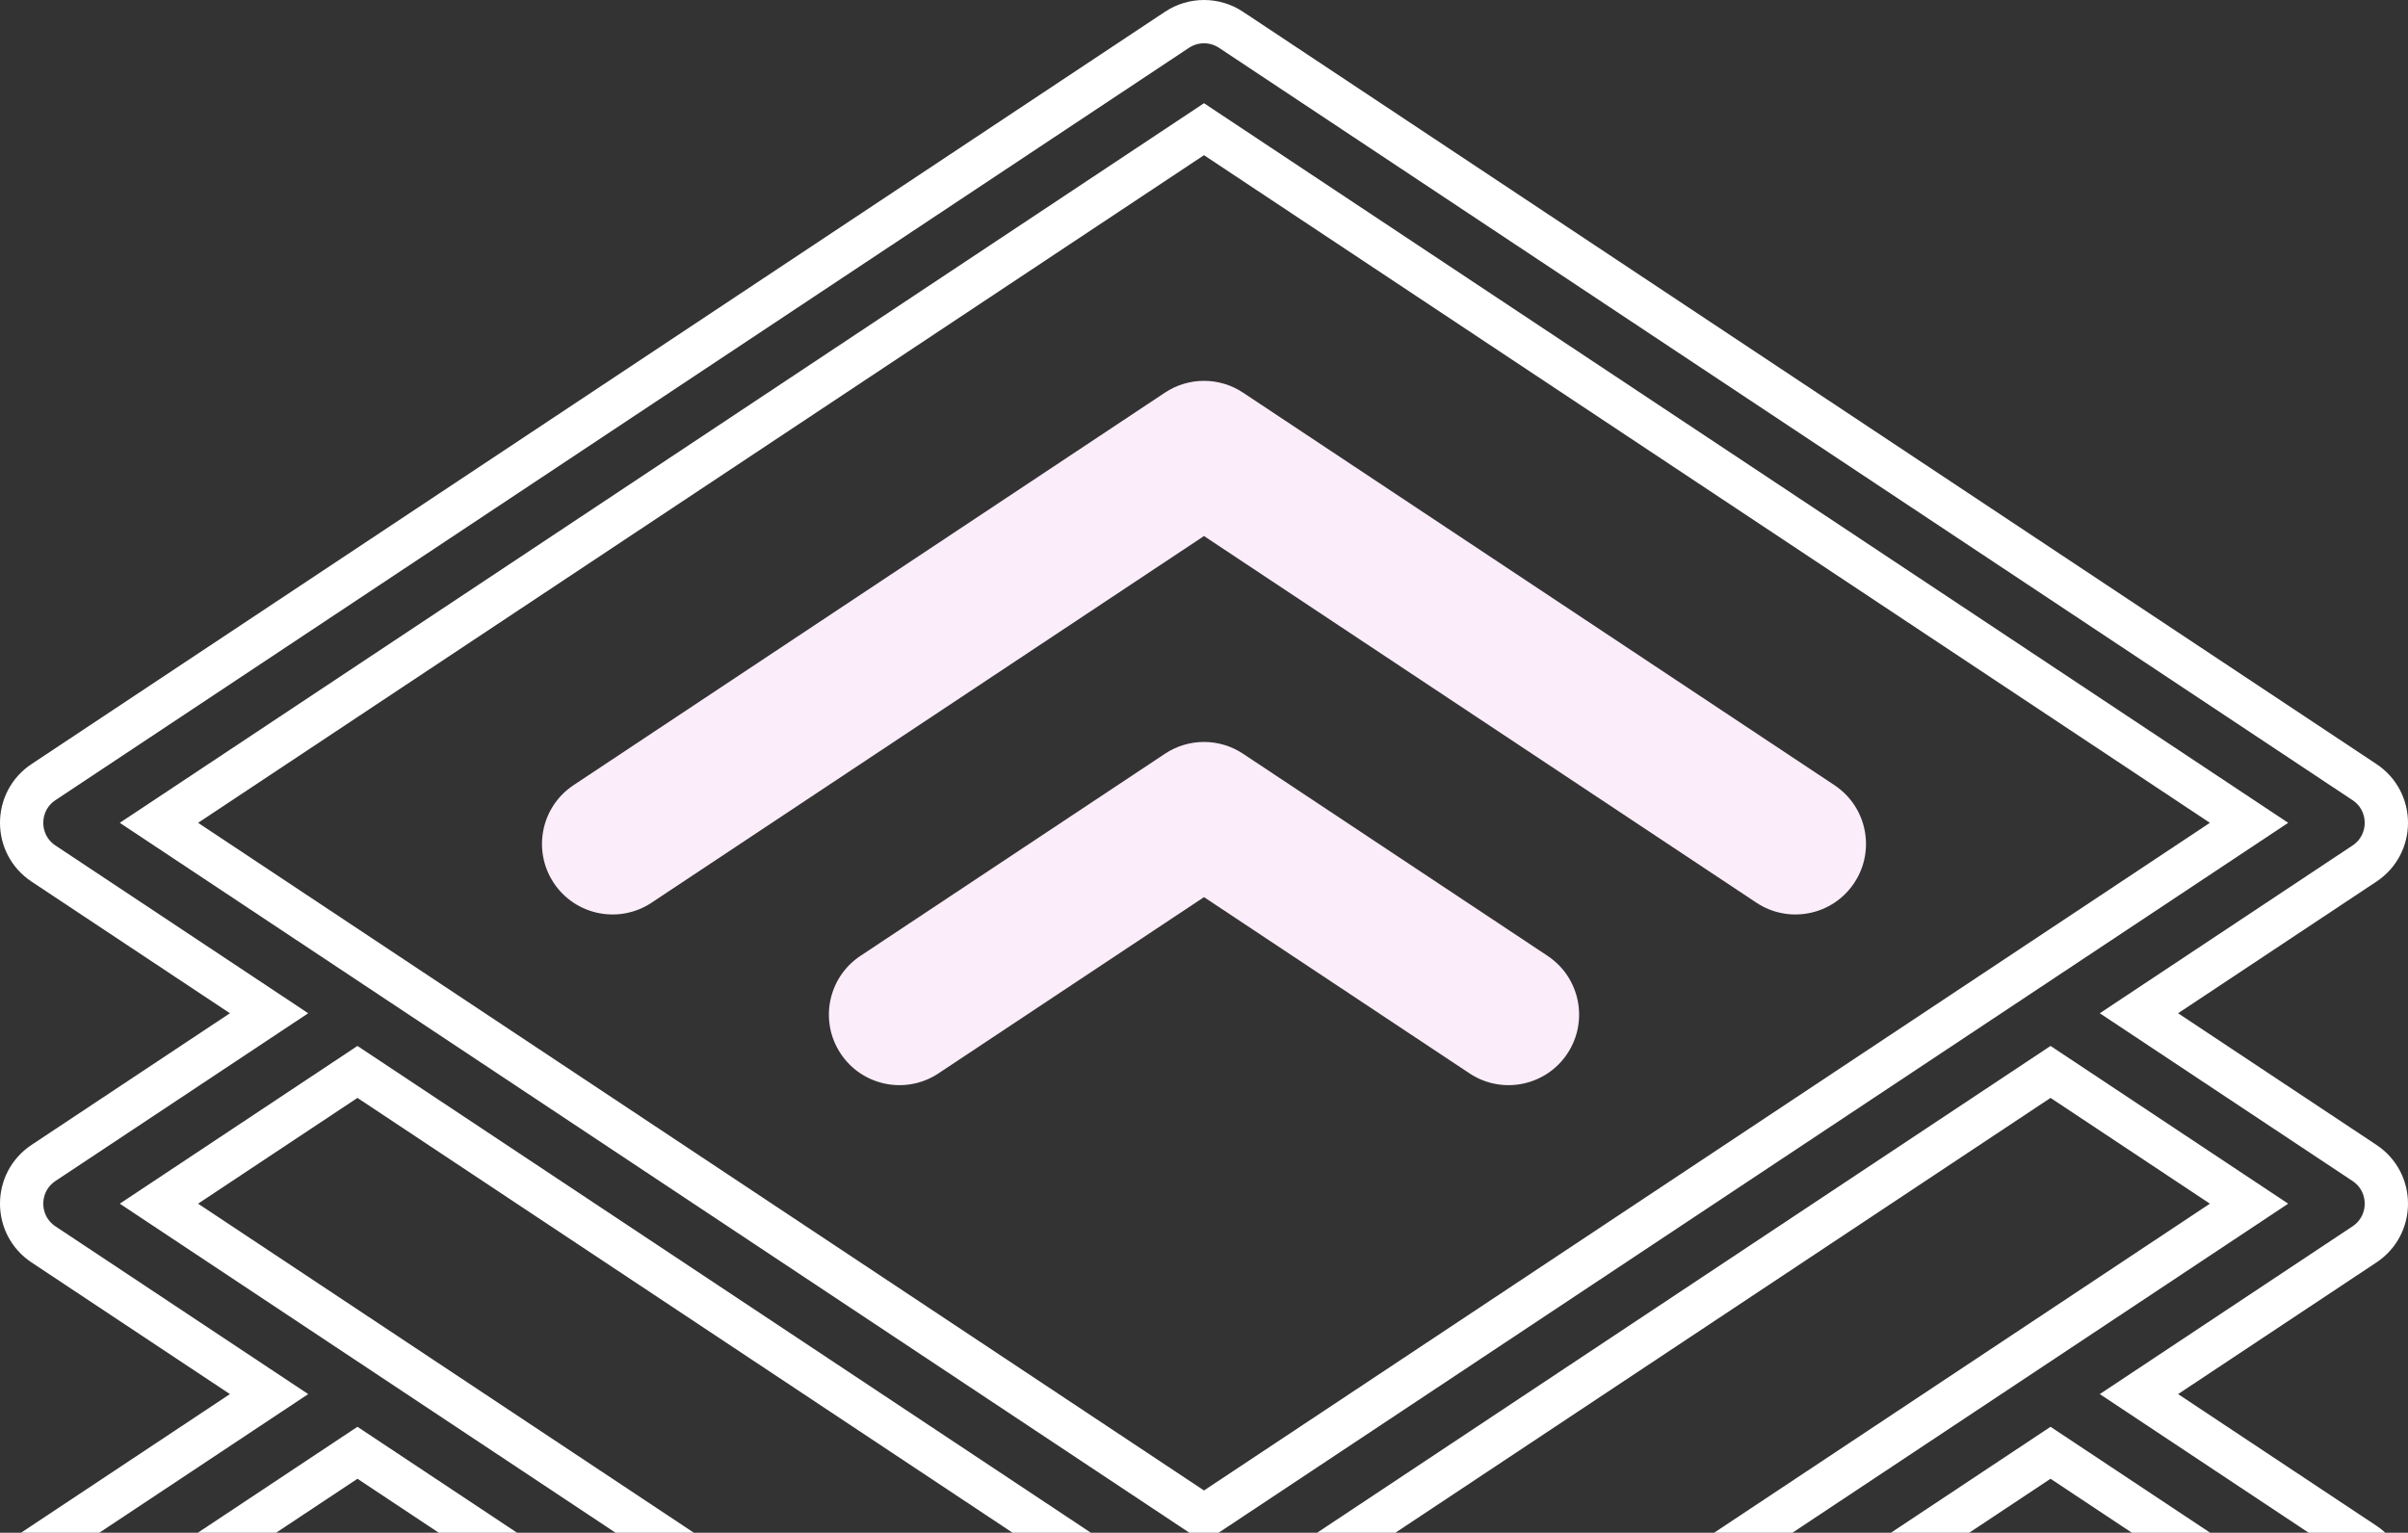 <?xml version="1.0" encoding="UTF-8"?>
<svg xmlns="http://www.w3.org/2000/svg" width="278" height="177" viewBox="0 0 278 177" fill="none">
  <rect x="0" y="0" width="278" height="177" fill="#333333" stroke="none"/>
  <g clip-path="url(#clip0_286_689)">
    <path d="M202.777 104.243C206.525 106.731 211.58 105.709 214.067 101.962C216.555 98.215 215.534 93.16 211.787 90.672L143.504 45.339C140.775 43.527 137.225 43.527 134.495 45.339L66.213 90.672C62.465 93.16 61.444 98.215 63.932 101.962C66.42 105.71 71.475 106.731 75.222 104.243L139 61.901L202.777 104.243Z" fill="#FBEDFA"></path>
    <path d="M169.657 123.954C173.404 126.441 178.459 125.421 180.947 121.673C183.435 117.925 182.414 112.871 178.666 110.383L143.506 87.04C140.776 85.227 137.226 85.227 134.496 87.04L99.336 110.383C95.588 112.871 94.567 117.925 97.055 121.673C99.543 125.421 104.598 126.441 108.345 123.954L139.001 103.601L169.657 123.954Z" fill="#FBEDFA"></path>
    <path d="M250.075 158.907L246.938 160.99L250.075 163.072L272.977 178.278C276.341 180.511 276.34 185.45 272.977 187.682L274.36 189.765L272.977 187.683L142.122 274.558L143.505 276.64L142.122 274.558C140.23 275.814 137.77 275.814 135.878 274.558L5.022 187.683C1.659 185.45 1.659 180.511 5.022 178.278L3.64 176.195L5.022 178.278L27.925 163.072L31.062 160.99L27.925 158.907L5.022 143.702C1.659 141.469 1.659 136.53 5.022 134.297L27.925 119.093L31.062 117.01L27.925 114.927L5.022 99.722C1.659 97.489 1.659 92.55 5.022 90.317L135.878 3.442L135.878 3.442C137.77 2.186 140.23 2.186 142.122 3.442L142.122 3.442L272.977 90.317C276.341 92.55 276.341 97.489 272.977 99.722L250.075 114.927L246.938 117.01L250.075 119.093L272.977 134.297C276.341 136.53 276.341 141.469 272.977 143.702L250.075 158.907ZM140.383 15.838L139 14.92L137.617 15.838L21.487 92.937L18.35 95.019L21.487 97.102L137.617 174.201L139 175.119L140.383 174.201L198.448 135.652L256.513 97.102L259.65 95.019L256.513 92.937L140.383 15.838ZM42.651 124.703L41.268 123.785L39.885 124.703L21.487 136.917L18.35 139L21.487 141.083L137.617 218.182L139 219.1L140.383 218.182L256.513 141.083L259.65 139L256.513 136.917L238.116 124.703L236.733 123.785L235.35 124.703L142.122 186.597L142.122 186.597C140.231 187.853 137.771 187.853 135.878 186.597L42.651 124.703ZM137.617 262.162L139 263.08L140.383 262.162L256.513 185.063L259.65 182.98L256.513 180.898L238.115 168.684L236.732 167.766L235.35 168.684L142.122 230.578L142.122 230.578C140.23 231.834 137.77 231.834 135.878 230.578L42.65 168.684L41.267 167.766L39.885 168.684L21.487 180.898L18.35 182.98L21.487 185.063L137.617 262.162Z" stroke="white" stroke-width="5"></path>
  </g>
  <defs>
    <clipPath id="clip0_286_689">
      <rect width="278" height="278" fill="white"></rect>
    </clipPath>
  </defs>
</svg>
